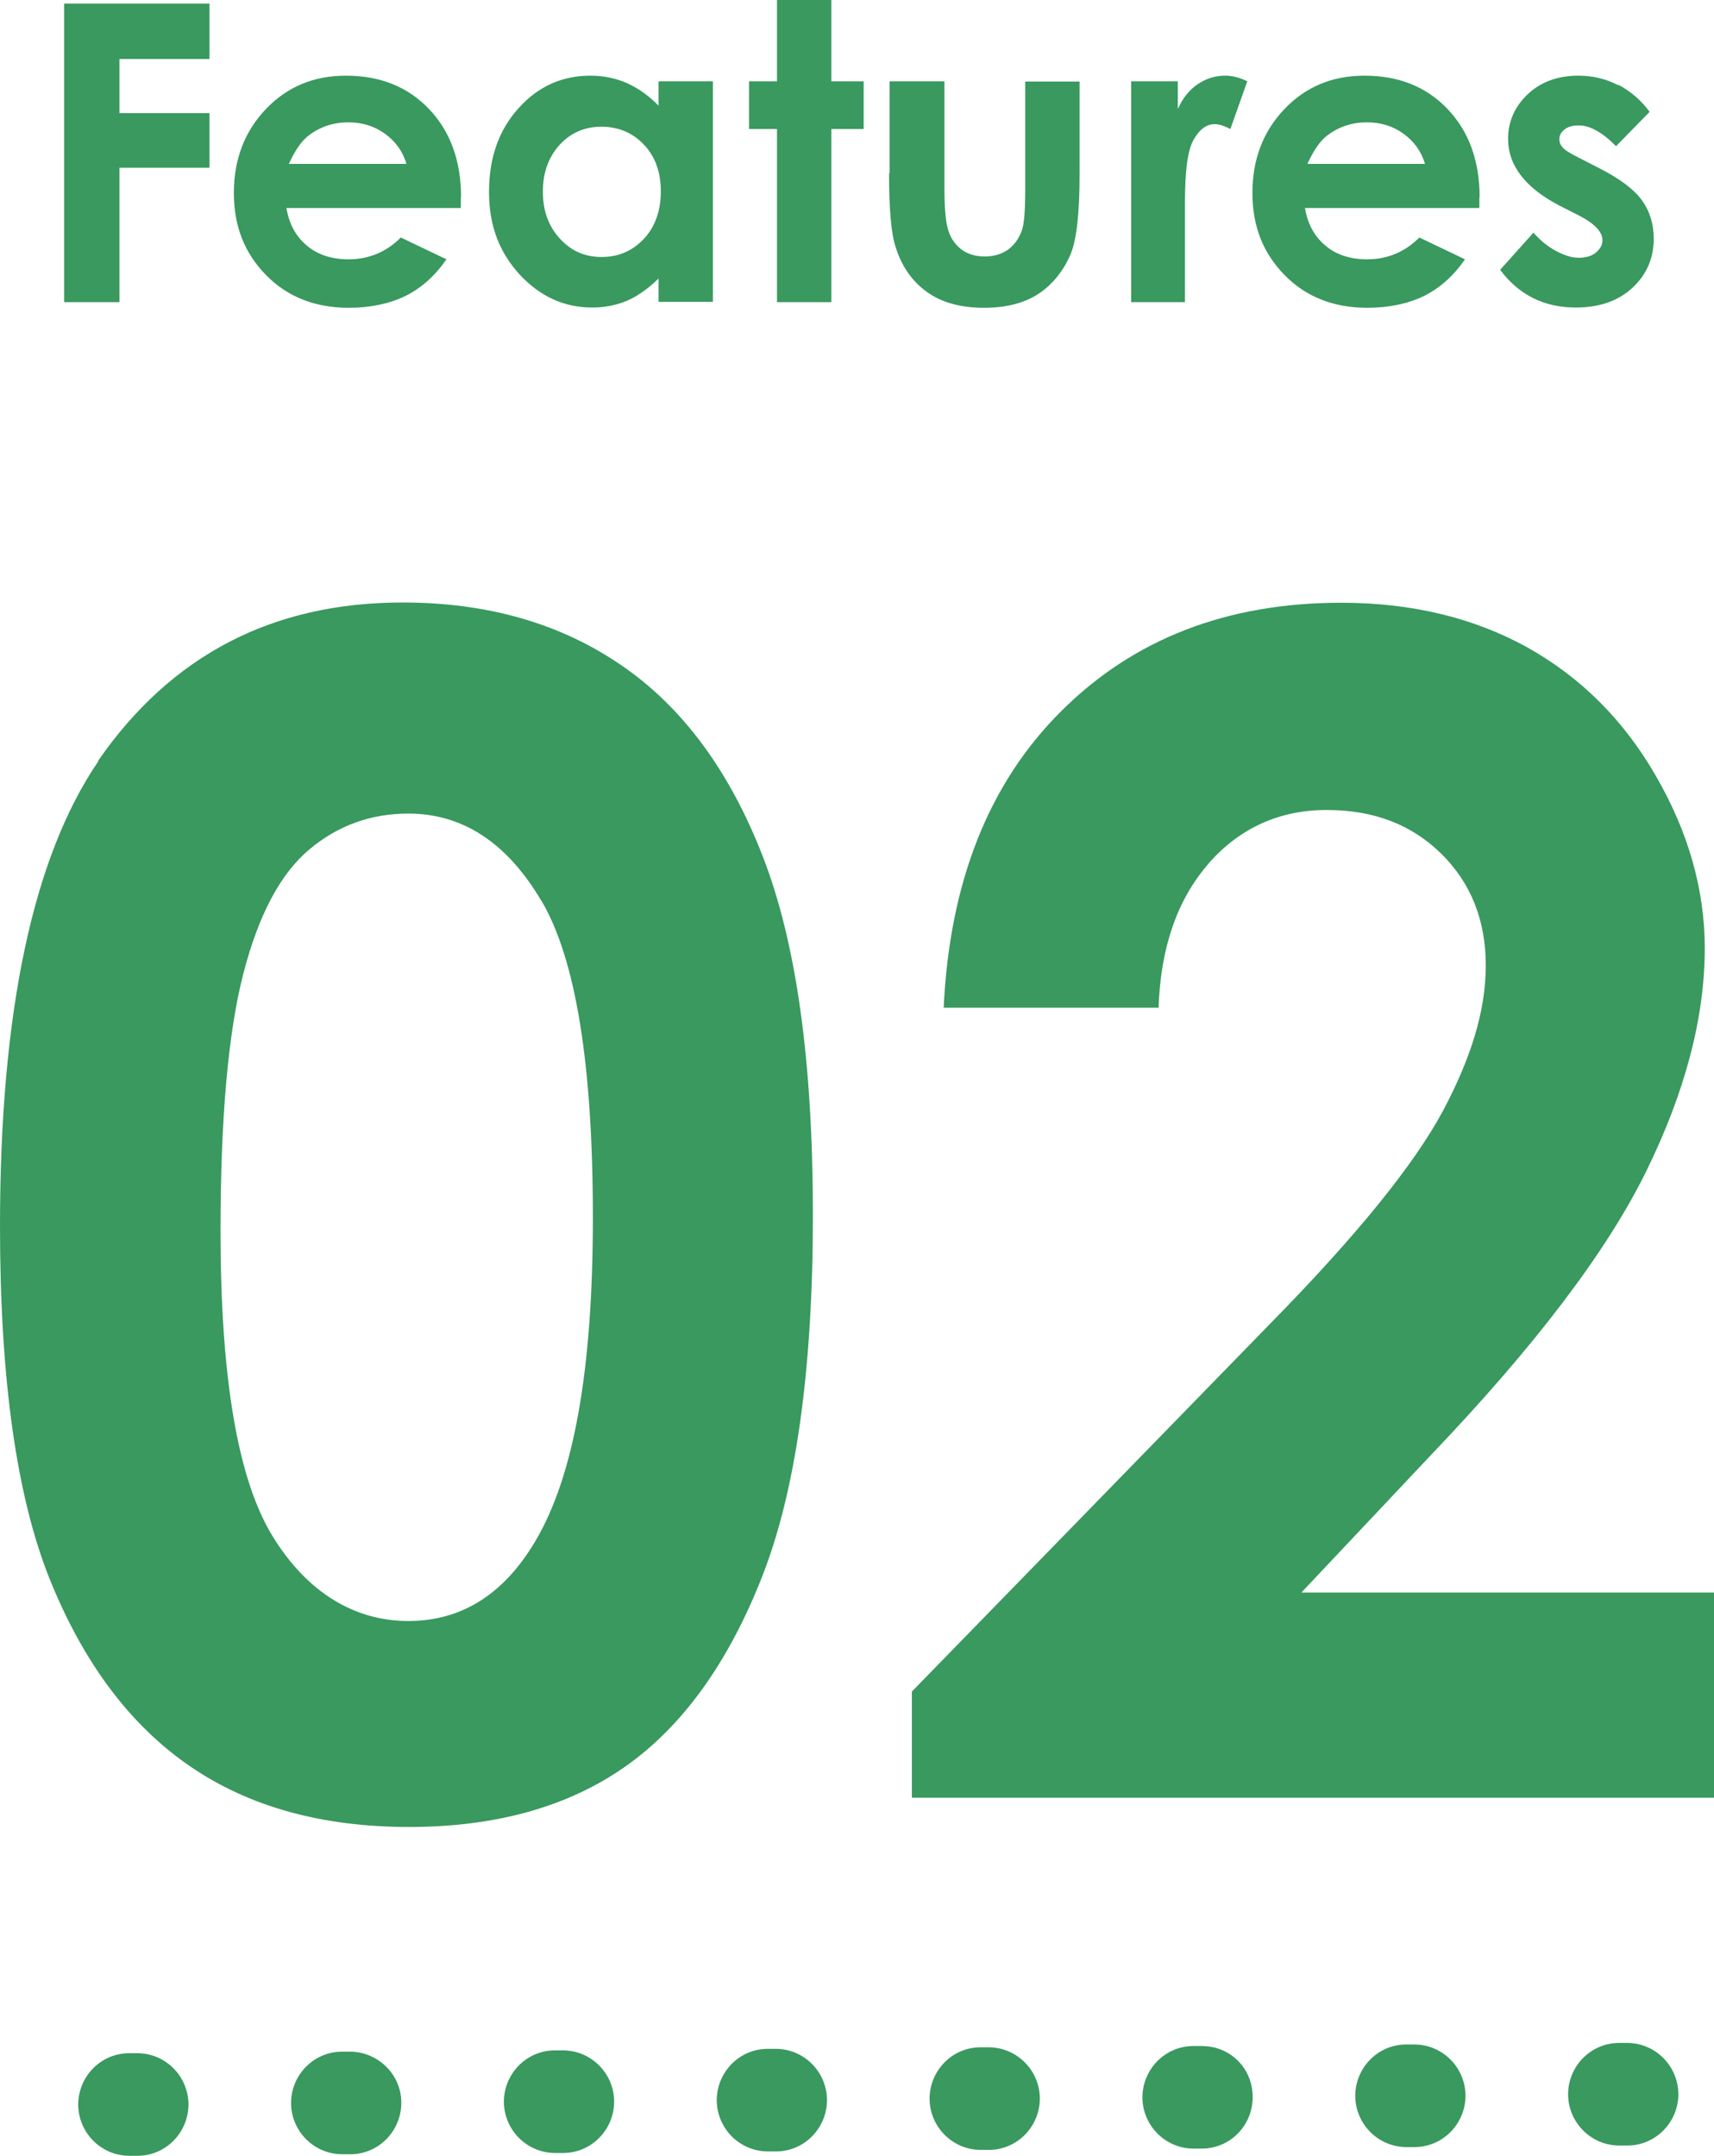 <?xml version="1.0" encoding="UTF-8"?><svg id="a" xmlns="http://www.w3.org/2000/svg" width="66.84" height="84.05" viewBox="0 0 66.84 84.05"><path d="M2.5,11.78h2.16v-5.24h3.51v-2.13h-3.51v-2.11h3.51V.14H2.5v11.63Z" fill="#39995f" stroke-width="0"/><path d="M17.98,7.69c0-1.42-.42-2.57-1.25-3.44-.83-.87-1.91-1.3-3.24-1.3-1.25,0-2.29.43-3.12,1.3-.83.87-1.25,1.96-1.25,3.27s.42,2.35,1.25,3.2c.83.85,1.91,1.28,3.23,1.28.85,0,1.59-.16,2.21-.46.62-.31,1.15-.78,1.6-1.43l-1.78-.85c-.57.57-1.25.85-2.04.85-.66,0-1.21-.18-1.63-.54-.43-.36-.69-.85-.79-1.46h6.8v-.41ZM11.26,6.4c.24-.53.5-.91.78-1.12.45-.34.96-.51,1.55-.51.54,0,1.02.15,1.43.45.41.3.69.69.83,1.17h-4.59Z" fill="#39995f" stroke-width="0"/><path d="M25.68,4.12c-.38-.39-.79-.68-1.23-.88-.44-.19-.92-.29-1.43-.29-1.1,0-2.04.42-2.8,1.27-.77.85-1.15,1.94-1.15,3.26s.4,2.35,1.19,3.22c.8.86,1.74,1.29,2.83,1.29.49,0,.94-.09,1.35-.26.42-.18.83-.47,1.24-.87v.91h2.12V3.17h-2.12v.95ZM25.11,5.64c.44.46.66,1.07.66,1.82s-.22,1.38-.66,1.85c-.44.47-.99.71-1.65.71s-1.19-.24-1.63-.72c-.44-.48-.66-1.09-.66-1.83s.22-1.34.65-1.82c.43-.47.98-.71,1.63-.71s1.22.23,1.66.7Z" fill="#39995f" stroke-width="0"/><path d="M30.3,3.17h-1.09v1.86h1.09v6.75h2.12v-6.75h1.26v-1.86h-1.26V0h-2.12v3.17Z" fill="#39995f" stroke-width="0"/><path d="M34.67,6.76c0,1.37.08,2.33.25,2.85.23.75.63,1.34,1.21,1.76.57.42,1.32.63,2.25.63.85,0,1.56-.18,2.11-.54.55-.36.97-.88,1.26-1.55.23-.55.35-1.58.35-3.08v-3.65h-2.12v4.21c0,.81-.04,1.34-.13,1.59-.12.33-.3.58-.55.76-.25.17-.55.26-.9.26s-.65-.09-.89-.26c-.24-.18-.42-.42-.52-.73-.11-.31-.16-.88-.16-1.68V3.17h-2.14v3.58Z" fill="#39995f" stroke-width="0"/><path d="M44.11,11.78h2.1v-3.9c0-1.2.1-2.01.33-2.42.23-.41.5-.62.83-.62.16,0,.36.06.61.19l.66-1.86c-.3-.15-.59-.22-.86-.22-.39,0-.74.11-1.07.33-.33.22-.59.55-.78.97v-1.08h-1.82v8.61Z" fill="#39995f" stroke-width="0"/><path d="M57.7,7.69c0-1.42-.42-2.57-1.25-3.44-.83-.87-1.91-1.3-3.24-1.3-1.25,0-2.29.43-3.12,1.3-.83.87-1.25,1.96-1.25,3.27s.42,2.35,1.25,3.2c.83.85,1.91,1.28,3.23,1.28.85,0,1.59-.16,2.21-.46.62-.31,1.15-.78,1.6-1.43l-1.78-.85c-.57.57-1.25.85-2.04.85-.66,0-1.21-.18-1.63-.54-.43-.36-.69-.85-.79-1.46h6.8v-.41ZM50.98,6.4c.24-.53.5-.91.78-1.12.45-.34.96-.51,1.55-.51.54,0,1.02.15,1.43.45.41.3.69.69.83,1.17h-4.59Z" fill="#39995f" stroke-width="0"/><path d="M63.1,3.32c-.48-.25-1-.37-1.55-.37-.8,0-1.46.24-1.97.72-.51.48-.77,1.07-.77,1.74,0,1.05.68,1.93,2.05,2.63l.71.36c.62.32.92.64.92.97,0,.18-.09.34-.26.48-.17.14-.4.2-.67.2-.26,0-.55-.09-.89-.27-.33-.18-.62-.42-.87-.71l-1.3,1.45c.73.98,1.72,1.47,2.95,1.47.93,0,1.66-.26,2.21-.77.55-.51.83-1.15.83-1.91,0-.57-.15-1.07-.46-1.5-.31-.43-.87-.85-1.68-1.26l-.78-.4c-.34-.17-.55-.3-.63-.4-.09-.1-.13-.2-.13-.32,0-.16.07-.28.2-.38.13-.11.32-.16.56-.16.43,0,.92.27,1.45.81l1.31-1.34c-.34-.46-.75-.81-1.23-1.06Z" fill="#39995f" stroke-width="0"/><path d="M5.05,84.05c-1.1,0-1.99-.89-2-1.99,0-1.1.88-2.01,1.99-2.01h.3s0,0,.01,0c1.1,0,1.99.89,2,1.99,0,1.1-.88,2.01-1.99,2.01h-.3s0,0-.01,0ZM13.35,83.99c-1.1,0-1.99-.89-2-1.99,0-1.1.88-2.01,1.99-2.01h.3c1.09,0,2.01.88,2.01,1.99,0,1.1-.88,2.01-1.99,2.01h-.3s0,0-.01,0ZM21.65,83.94c-1.1,0-1.99-.89-2-1.99,0-1.1.88-2.01,1.99-2.01h.3s0,0,.01,0c1.1,0,1.99.89,2,1.99,0,1.1-.88,2.01-1.99,2.01h-.3s0,0-.01,0ZM29.95,83.88c-1.1,0-1.99-.89-2-1.99,0-1.1.88-2.01,1.99-2.01h.3s0,0,.01,0c1.1,0,1.99.89,2,1.99,0,1.1-.88,2.01-1.99,2.01h-.3s0,0-.01,0ZM38.25,83.82c-1.1,0-1.99-.89-2-1.99,0-1.1.88-2.01,1.99-2.01h.3s0,0,.01,0c1.1,0,1.99.89,2,1.99,0,1.1-.88,2.01-1.99,2.01h-.3s0,0-.01,0ZM46.55,83.77c-1.1,0-1.99-.89-2-1.99,0-1.1.88-2.01,1.99-2.01h.3c1.15-.01,2.01.88,2.01,1.99s-.88,2.01-1.99,2.01h-.3s0,0-.01,0ZM54.85,83.71c-1.1,0-1.99-.89-2-1.99,0-1.1.88-2.01,1.99-2.01h.3s0,0,.01,0c1.1,0,1.99.89,2,1.99,0,1.1-.88,2.01-1.99,2.01h-.3s0,0-.01,0ZM63.15,83.65c-1.1,0-1.99-.89-2-1.99,0-1.1.88-2.01,1.99-2.01h.3s0,0,.01,0c1.1,0,1.99.89,2,1.99,0,1.1-.88,2.01-1.99,2.01h-.3s0,0-.01,0Z" fill="#39995f" stroke-width="0"/><path d="M3.84,29.67c-2.56,3.75-3.84,9.79-3.84,18.14,0,5.97.65,10.58,1.96,13.81,1.31,3.23,3.12,5.64,5.43,7.23,2.31,1.59,5.17,2.38,8.56,2.38s6.21-.79,8.44-2.36c2.23-1.57,4.01-4.04,5.33-7.4,1.32-3.36,1.98-8.06,1.98-14.09s-.65-10.63-1.95-13.98c-1.3-3.35-3.14-5.84-5.53-7.47-2.38-1.63-5.22-2.44-8.52-2.44-5.08,0-9.03,2.06-11.88,6.18h0ZM21.11,35.11c1.34,2.27,2.01,6.38,2.01,12.36s-.75,10.09-2.24,12.61c-1.23,2.08-2.88,3.12-4.96,3.12s-3.93-1.1-5.28-3.29c-1.36-2.2-2.04-6.17-2.04-11.91,0-4.41.3-7.76.89-10.04.59-2.29,1.45-3.9,2.57-4.84,1.12-.94,2.41-1.4,3.86-1.4,2.12,0,3.85,1.13,5.19,3.4Z" fill="#39995f" stroke-width="0"/><path d="M47.14,33.65c1.23-1.38,2.76-2.07,4.6-2.07s3.31.57,4.47,1.71c1.16,1.15,1.73,2.6,1.73,4.35s-.56,3.58-1.67,5.67c-1.12,2.09-3.36,4.86-6.74,8.3l-13.97,14.34v4.14h31.28v-8h-16.09l5.07-5.38c4.05-4.24,6.84-7.92,8.37-11.03,1.53-3.11,2.29-6.02,2.29-8.71,0-2.27-.63-4.5-1.89-6.69-1.26-2.2-2.94-3.87-5.03-5.04-2.1-1.16-4.52-1.74-7.26-1.74-4.44,0-8.08,1.4-10.91,4.22-2.83,2.81-4.36,6.67-4.59,11.57h8.38c.08-2.37.74-4.24,1.96-5.63Z" fill="#39995f" stroke-width="0"/></svg>
